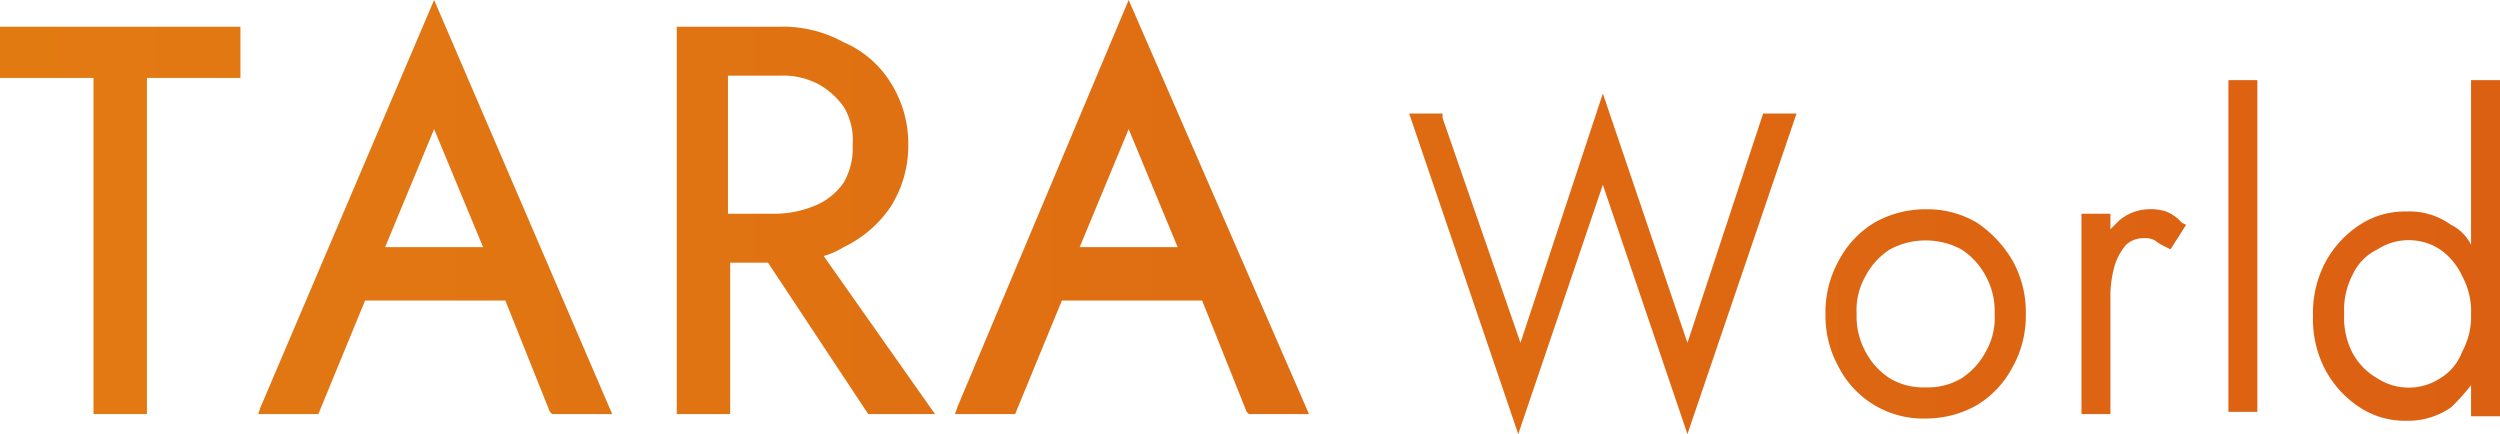 <svg xmlns="http://www.w3.org/2000/svg" xmlns:xlink="http://www.w3.org/1999/xlink" width="112.3" height="19.5" viewBox="0 0 112.3 19.5"><defs><linearGradient id="a" x1="0.032" y1="0.498" x2="10.801" y2="0.498" gradientUnits="objectBoundingBox"><stop offset="0" stop-color="#e27a12"/><stop offset="0.999" stop-color="#dc6012"/></linearGradient><linearGradient id="b" x1="-0.708" y1="0.499" x2="6.607" y2="0.499" xlink:href="#a"/><linearGradient id="c" x1="-2.591" y1="0.498" x2="7.435" y2="0.498" xlink:href="#a"/><linearGradient id="d" x1="-2.676" y1="0.499" x2="4.638" y2="0.499" xlink:href="#a"/><linearGradient id="e" x1="-3.901" y1="0.499" x2="2.782" y2="0.499" xlink:href="#a"/><linearGradient id="f" x1="-9.62" y1="0.497" x2="3.302" y2="0.497" xlink:href="#a"/><linearGradient id="g" x1="-20.869" y1="0.498" x2="3.875" y2="0.498" xlink:href="#a"/><linearGradient id="h" x1="-80.526" y1="0.503" x2="8.934" y2="0.503" xlink:href="#a"/><linearGradient id="i" x1="-12.915" y1="0.496" x2="0.93" y2="0.496" xlink:href="#a"/></defs><path d="M0,3.5H4.2V18.6H6.6V3.5h4.2V1.2H0Z" fill="url(#a)"/><path d="M11.7,18.3l-.1.3h2.7l2.1-5.1h6.3l2,5,.1.1h2.7L19.5,0ZM19.5,5.8l2.2,5.3H17.3Z" fill="url(#b)"/><path d="M37.9,11.1A5.312,5.312,0,0,0,40,9.3a5.117,5.117,0,0,0,.8-2.8A5.117,5.117,0,0,0,40,3.7a4.626,4.626,0,0,0-2.1-1.8A5.664,5.664,0,0,0,35,1.2H30.4V18.6h2.4V11.8h1.7L39,18.6h3l-5-7.1A3.552,3.552,0,0,0,37.9,11.1Zm0-6.3a2.861,2.861,0,0,1,.4,1.7,3.064,3.064,0,0,1-.4,1.7,2.94,2.94,0,0,1-1.2,1,4.776,4.776,0,0,1-1.8.4H32.7V3.4H35a3.425,3.425,0,0,1,1.8.4A3.46,3.46,0,0,1,37.9,4.8Z" fill="url(#c)"/><path d="M43,18.3l-.1.3h2.7l2.1-5.1H54l2,5,.1.1h2.7L50.7,0ZM50.7,5.8l2.2,5.3H48.5Z" fill="url(#d)"/><path d="M75.8,15.4,72,4.2,68.3,15.4,64.8,5.3V5.1H63.3l4.9,14.4L72,8.3l3.8,11.2L80.7,5.1H79.2Z" fill="url(#e)"/><path d="M88.8,10a4.383,4.383,0,0,0-2.3-.6,4.645,4.645,0,0,0-2.3.6,4.363,4.363,0,0,0-1.6,1.7,4.751,4.751,0,0,0-.6,2.4,4.751,4.751,0,0,0,.6,2.4,4.258,4.258,0,0,0,3.9,2.3,4.645,4.645,0,0,0,2.3-.6,4.363,4.363,0,0,0,1.6-1.7,4.751,4.751,0,0,0,.6-2.4,4.751,4.751,0,0,0-.6-2.4A5.234,5.234,0,0,0,88.8,10Zm-2.3,7.4a2.934,2.934,0,0,1-1.6-.4,3.179,3.179,0,0,1-1.1-1.2,3.287,3.287,0,0,1-.4-1.7,3.064,3.064,0,0,1,.4-1.7,3.179,3.179,0,0,1,1.1-1.2,3.4,3.4,0,0,1,3.2,0,3.179,3.179,0,0,1,1.1,1.2,3.287,3.287,0,0,1,.4,1.7,3.064,3.064,0,0,1-.4,1.7A3.179,3.179,0,0,1,88.1,17,2.934,2.934,0,0,1,86.5,17.4Z" fill="url(#f)"/><path d="M97.3,9.5a2.2,2.2,0,0,0-.8-.1,2.106,2.106,0,0,0-1.3.5l-.4.4V9.6H93.5v9h1.3V13.2a5.067,5.067,0,0,1,.2-1.3,2.622,2.622,0,0,1,.5-.9,1.135,1.135,0,0,1,.8-.3.9.9,0,0,1,.5.1,2.186,2.186,0,0,0,.5.3l.2.1.7-1.1L98,10A1.794,1.794,0,0,0,97.3,9.5Z" fill="url(#g)"/><rect width="1.3" height="14.9" transform="translate(100.1 3.6)" fill="url(#h)"/><path d="M111,3.6V11a1.962,1.962,0,0,0-.9-.9,3.173,3.173,0,0,0-2-.6,3.7,3.7,0,0,0-2.1.6,4.629,4.629,0,0,0-1.5,1.6,4.871,4.871,0,0,0-.6,2.5,4.871,4.871,0,0,0,.6,2.5,4.629,4.629,0,0,0,1.5,1.6,3.7,3.7,0,0,0,2.1.6,3.379,3.379,0,0,0,2-.6,9.016,9.016,0,0,0,.9-1v1.4h1.3V3.6ZM109.6,17a2.582,2.582,0,0,1-2.8,0,2.9,2.9,0,0,1-1.1-1.1,3.425,3.425,0,0,1-.4-1.8,3.425,3.425,0,0,1,.4-1.8,2.345,2.345,0,0,1,1.1-1.1,2.581,2.581,0,0,1,2.8,0,2.94,2.94,0,0,1,1,1.2,3.287,3.287,0,0,1,.4,1.7,3.287,3.287,0,0,1-.4,1.7A2.335,2.335,0,0,1,109.6,17Z" fill="url(#i)"/></svg>